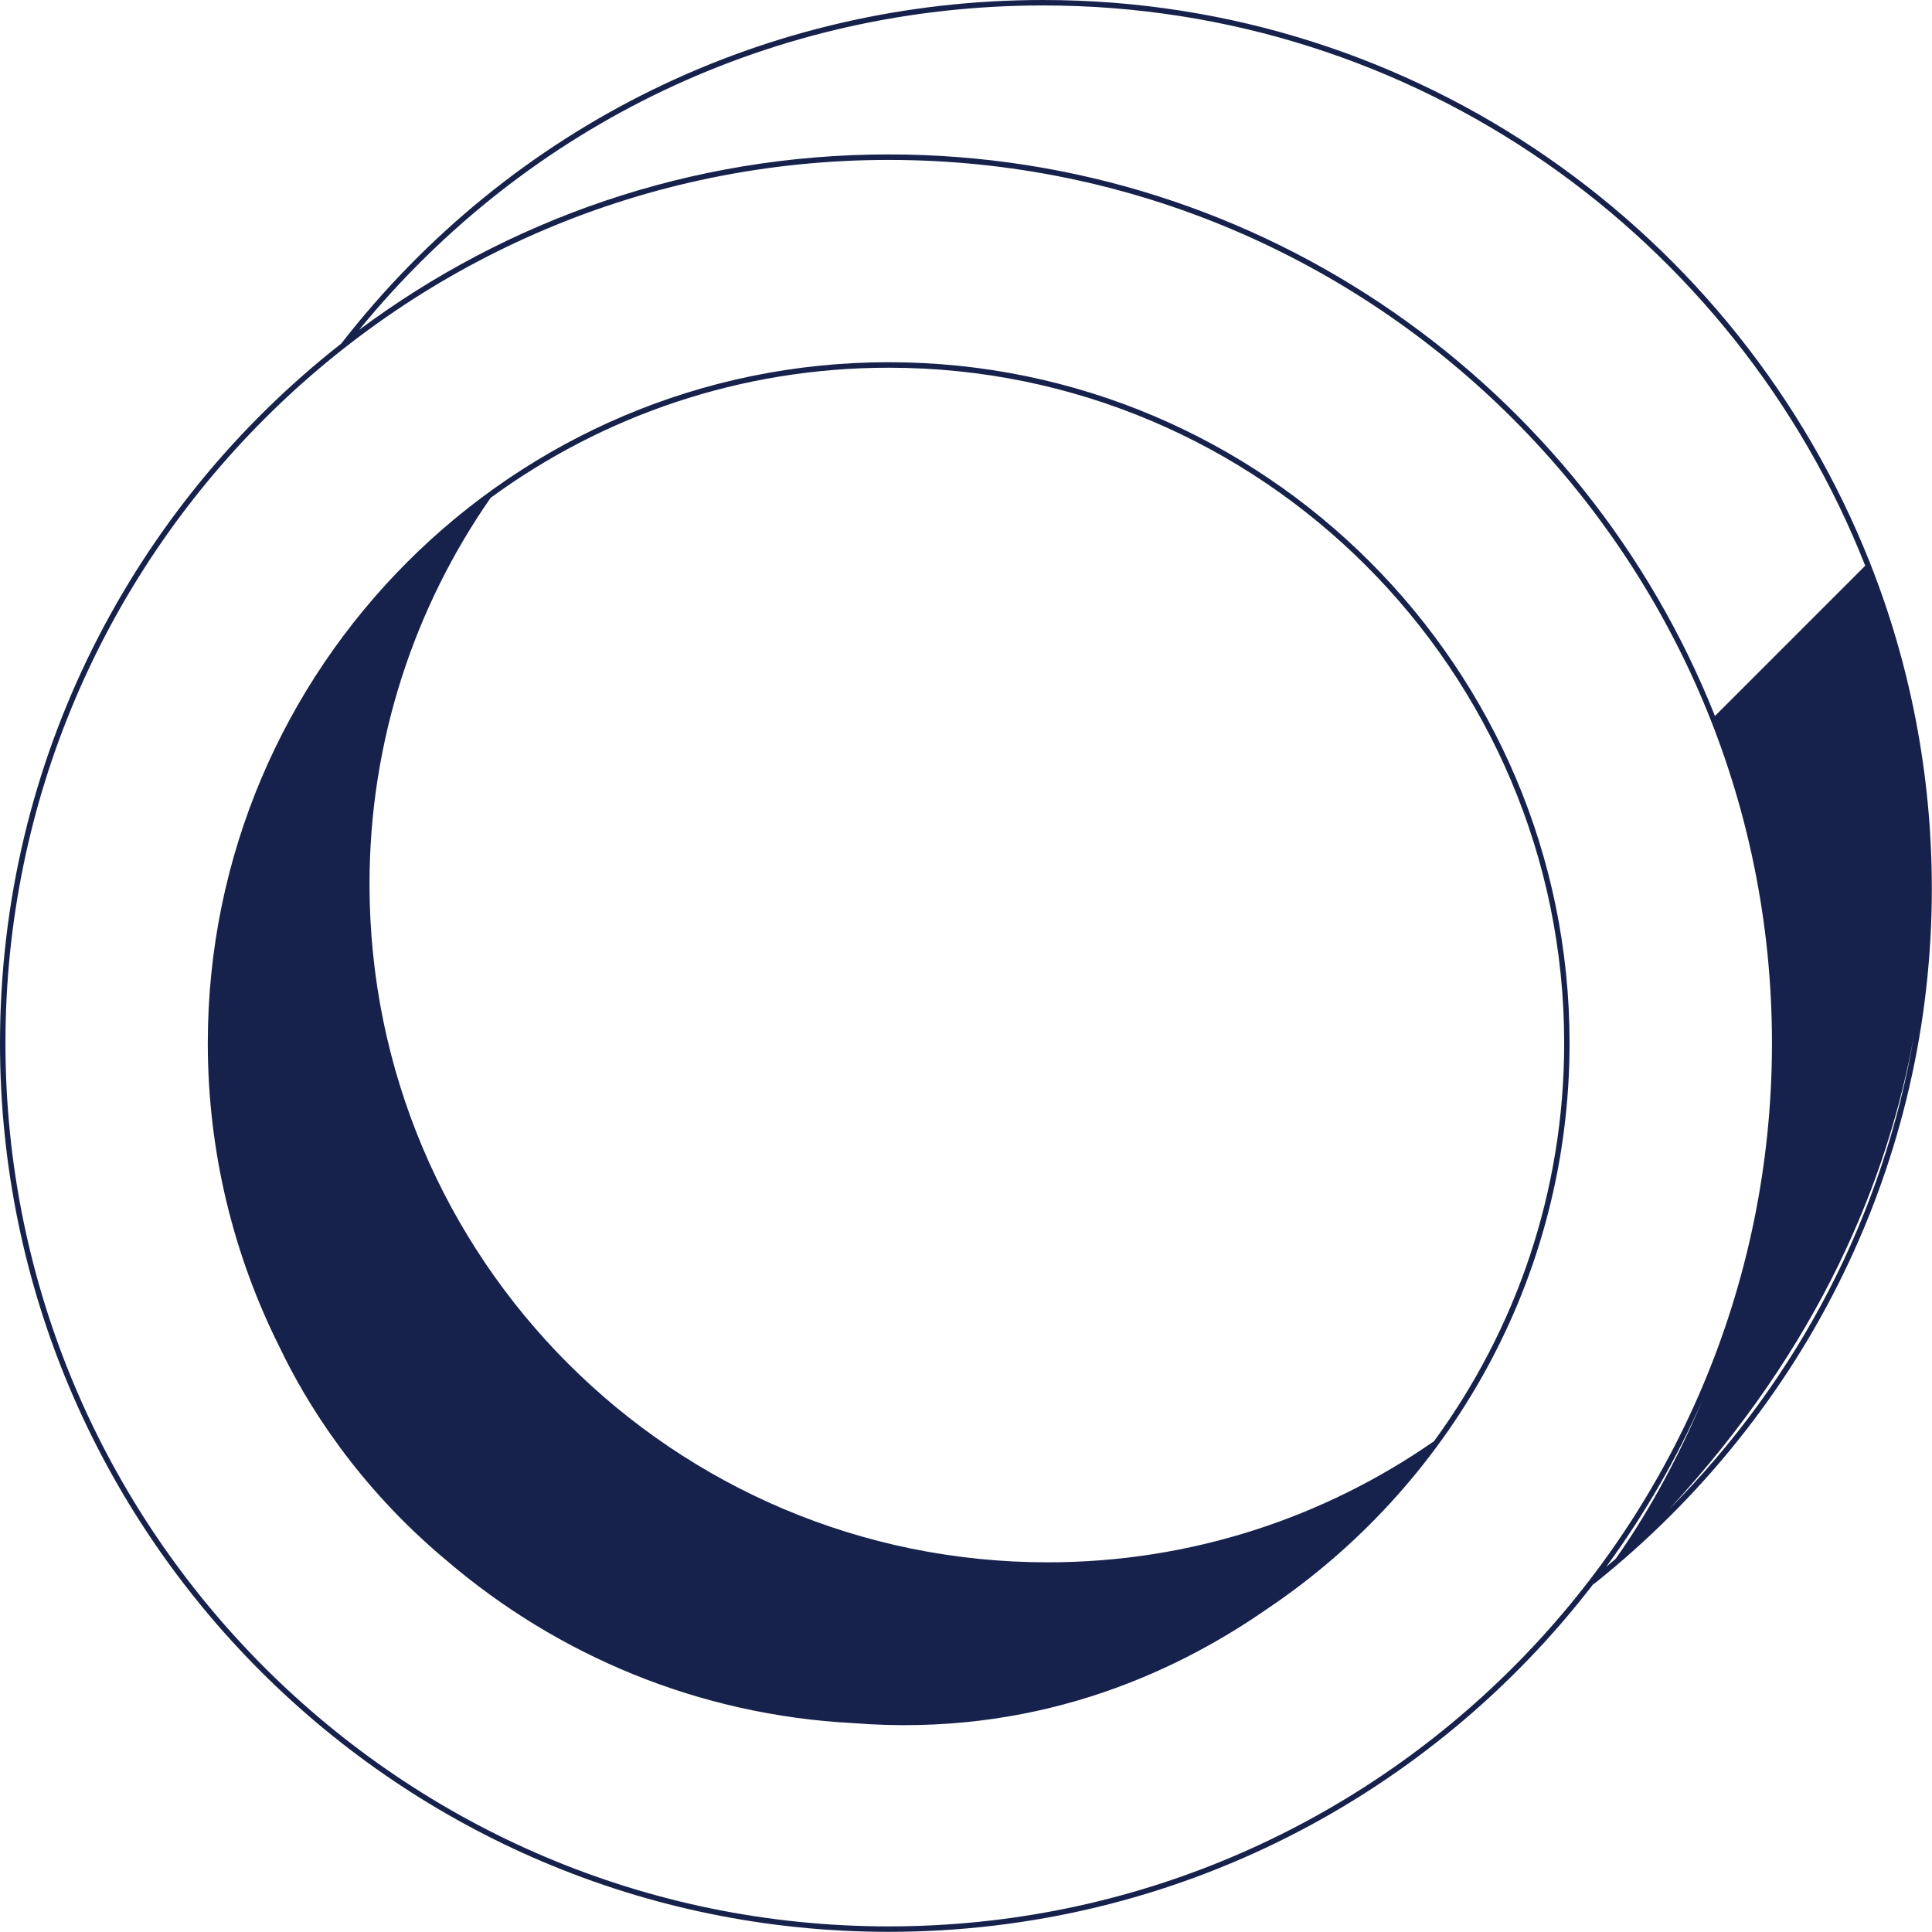 <?xml version="1.0" encoding="UTF-8" standalone="no"?><svg xmlns="http://www.w3.org/2000/svg" xmlns:xlink="http://www.w3.org/1999/xlink" fill="#000000" height="354.7" preserveAspectRatio="xMidYMid meet" version="1" viewBox="0.0 0.0 354.7 354.7" width="354.7" zoomAndPan="magnify"><g id="change1_1"><path d="M343.35,103.43l-0.1-0.36l-0.03,0.03C319.24,42.77,260.28,0,191.51,0C140.79,0,93.82,22.99,62.65,63.08 C24.53,92.97,0,139.43,0,191.51c0,89.96,73.19,163.16,163.16,163.16c52.65,0,99.54-25.07,129.4-63.9l0.04,0.06 c39.45-31.43,62.07-77.97,62.07-127.67C354.67,142.09,350.66,121.93,343.35,103.43z M191.51,1c68.5,0,127.21,42.69,150.93,102.86 l-27.59,27.59c-23.97-60.33-82.93-103.1-151.7-103.1c-36.4,0-70.05,11.98-97.22,32.21C96.9,22.66,142.44,1,191.51,1z M163.16,353.67 C73.74,353.67,1,280.93,1,191.51C1,102.1,73.74,29.36,163.16,29.36c89.41,0,162.16,72.74,162.16,162.16 C325.31,280.93,252.57,353.67,163.16,353.67z M312.6,256.95c-6.06,14.46-12.65,24.56-15.98,29.24c-0.57,0.49-1.15,0.98-1.73,1.46 C301.85,278.14,307.81,267.86,312.6,256.95z M306.49,277.02c27.57-29.84,40.1-60.33,44.92-87 C345.88,222.79,330.29,253.06,306.49,277.02z M163.16,66.5c-68.93,0-125.01,56.08-125.01,125.01c0,20.04,4.75,38.98,13.16,55.78 c4.87,10.2,14.21,25.49,30.74,39.26c20.31,17.36,46.22,28.34,74.61,29.8c32.62,2.59,58.15-8.59,75.89-20.91 c33.51-22.45,55.61-60.65,55.61-103.93C288.17,122.58,232.09,66.5,163.16,66.5z M287.17,191.51c0,27.31-8.88,52.58-23.9,73.09 c-20.13,13.99-44.55,22.23-70.92,22.23c-68.76,0-124.51-55.75-124.51-124.51c0-26.37,8.24-50.79,22.23-70.92 c20.51-15.01,45.78-23.89,73.09-23.89C231.54,67.5,287.17,123.13,287.17,191.51z" fill="#16224c"/></g></svg>
